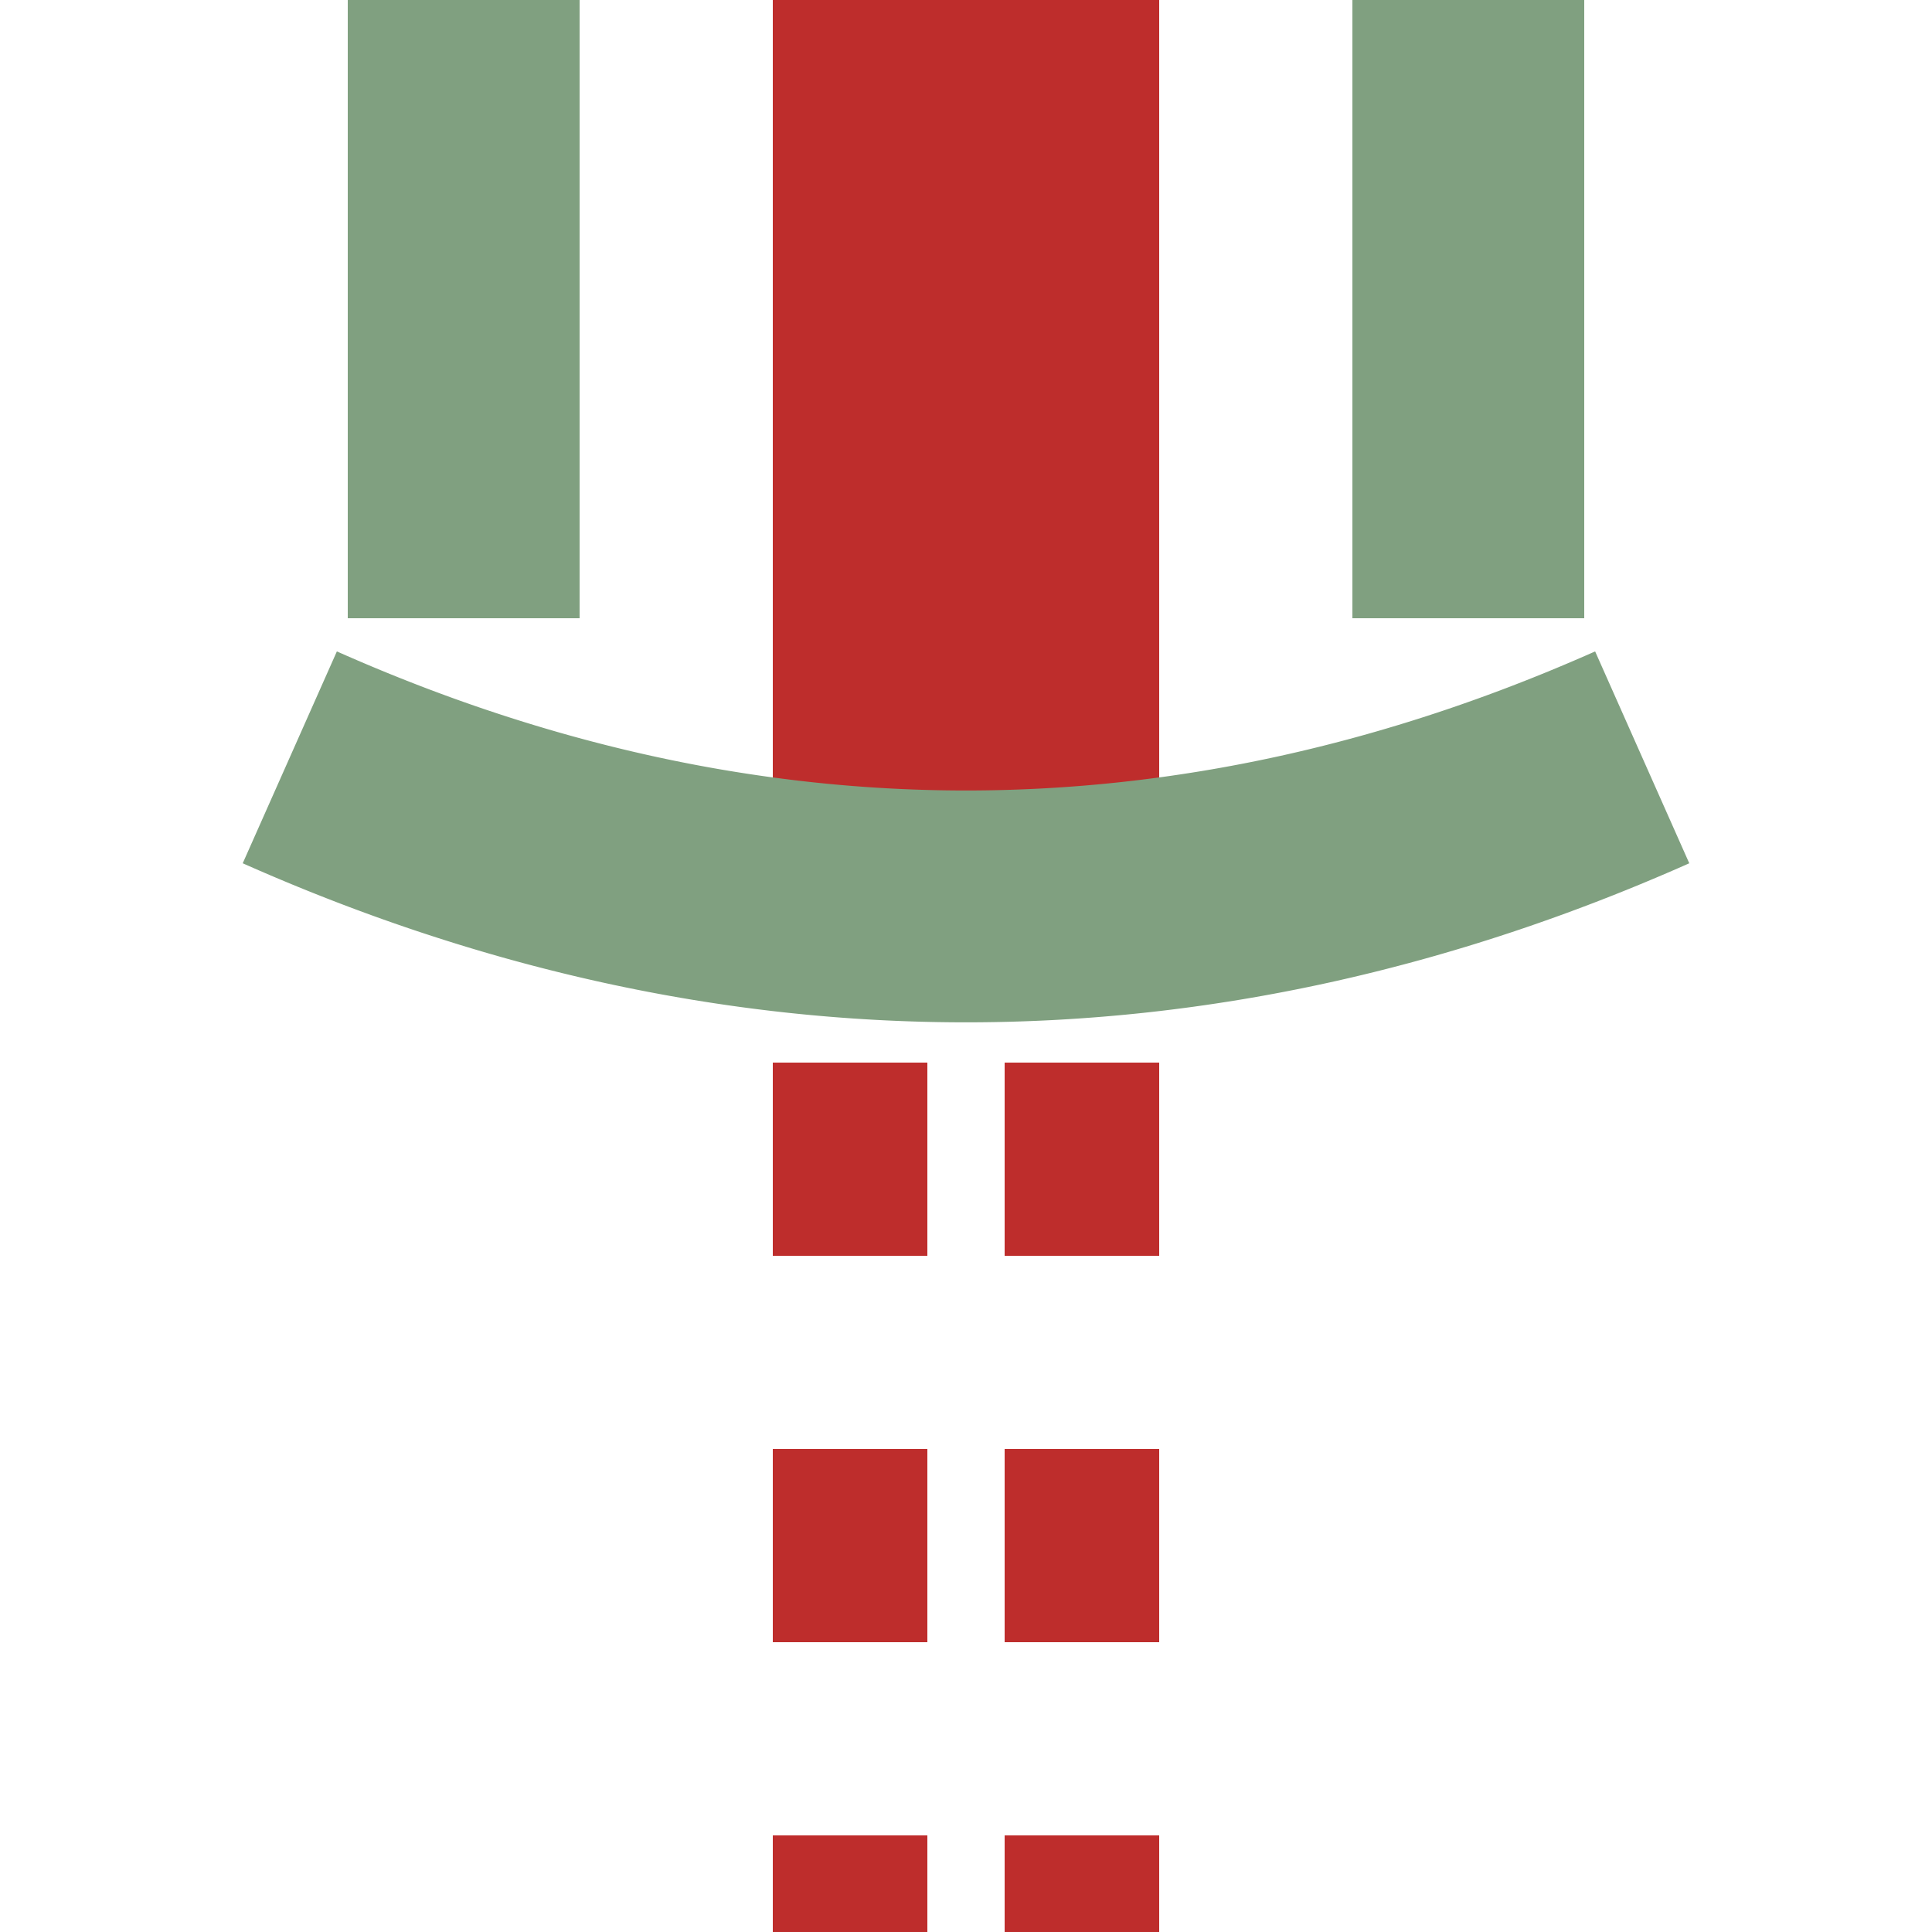 ﻿<?xml version="1.0" encoding="UTF-8" standalone="no"?>
<!DOCTYPE svg PUBLIC "-//W3C//DTD SVG 1.1//EN" "http://www.w3.org/Graphics/SVG/1.1/DTD/svg11.dtd">
<svg xmlns="http://www.w3.org/2000/svg" width="500" height="500" viewBox="0 0 500 500">
<title>BSicon_hTUNNELa.svg</title>

<g stroke="none" fill="none">
<path d="M250,  0 L250,250" style="stroke:#be2d2c;stroke-width:100;" />
<path d="M220,175 L220,500" stroke-dasharray="50" stroke-width="40" stroke="#be2d2c" />
<path d="M280,175 L280,500" stroke-dasharray="50" stroke-width="40" stroke="#be2d2c" />
<path d="M75,196 A1000,2500 0 0 0 425,196" stroke-width="60" stroke="#80a080" />
<path d="M120,  0 L120,160" stroke-width="60" stroke="#80a080" />
<path d="M380,  0 L380,160" stroke-width="60" stroke="#80a080" />
</g>
</svg>